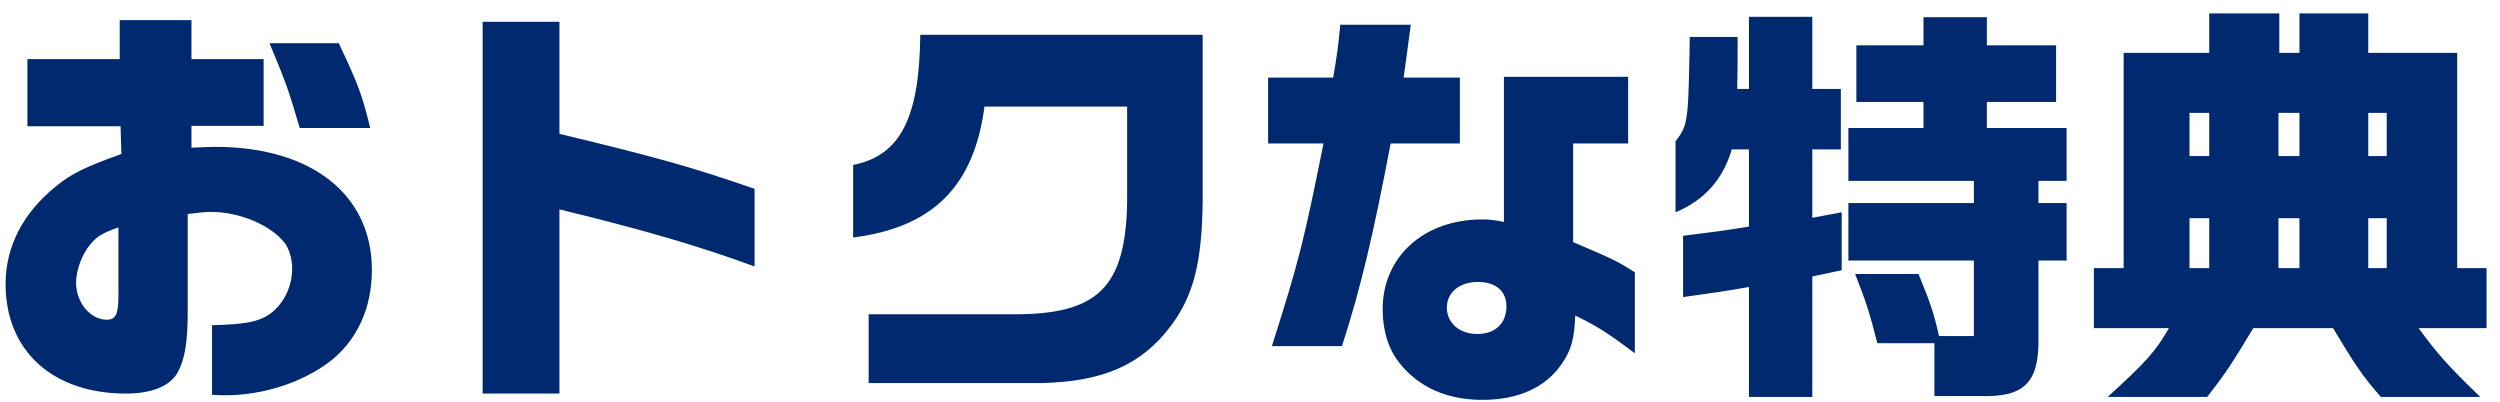 <svg width="143" height="23" viewBox="0 0 143 23" fill="none" xmlns="http://www.w3.org/2000/svg">
<path d="M6.896 7.224L6.944 8.808C4.808 9.576 4.088 9.936 3.2 10.656C1.304 12.192 0.32 14.112 0.32 16.248C0.32 20.064 3.008 22.512 7.208 22.512C8.696 22.512 9.752 22.08 10.184 21.264C10.568 20.544 10.736 19.56 10.736 17.904V12.24C11.288 12.168 11.792 12.12 12.032 12.12C13.712 12.12 15.488 12.864 16.304 13.92C16.544 14.256 16.712 14.808 16.712 15.36C16.712 16.32 16.304 17.208 15.632 17.808C14.936 18.384 14.192 18.552 12.128 18.6V22.584C12.464 22.608 12.68 22.608 12.896 22.608C15.08 22.608 17.336 21.864 18.92 20.64C20.432 19.44 21.272 17.616 21.272 15.432C21.272 11.136 17.816 8.4 12.32 8.4C12.056 8.4 11.552 8.424 10.952 8.448V7.2H15.08V3.384H10.952V1.152H6.848V3.384H1.568V7.224H6.896ZM6.776 16.848C6.776 17.976 6.632 18.288 6.104 18.288C5.168 18.288 4.352 17.304 4.352 16.176C4.352 15.432 4.688 14.544 5.192 13.944C5.552 13.512 5.936 13.296 6.776 13.008V16.848ZM15.416 2.472C16.376 4.776 16.496 5.112 17.144 7.32H21.176C20.72 5.448 20.504 4.848 19.376 2.472H15.416ZM27.608 1.248V22.512H32V11.976C36.92 13.176 39.944 14.064 43.16 15.24V10.8C39.632 9.576 37.592 9 32 7.656V1.248H27.608ZM48.8 13.584C53.36 13.008 55.712 10.656 56.312 6.096H64.472V11.688C64.352 16.464 62.768 18 57.944 17.976H49.688V21.912H59.528C63.08 21.84 65.288 20.88 66.968 18.648C68.264 16.92 68.744 15.048 68.792 11.568V1.992H52.64C52.592 6.768 51.488 8.904 48.8 9.432V13.584ZM72.536 4.44V8.208H75.704C74.576 13.824 74.312 14.88 72.752 19.8H76.76C77.84 16.464 78.56 13.392 79.544 8.208H83.504V4.44H80.288C80.408 3.552 80.432 3.432 80.696 1.416H76.664C76.544 2.664 76.472 3.216 76.256 4.44H72.536ZM86.024 12.696C85.448 12.576 85.16 12.552 84.776 12.552C81.44 12.552 79.088 14.688 79.088 17.688C79.088 18.912 79.424 19.992 80.048 20.76C81.152 22.152 82.76 22.872 84.8 22.872C86.864 22.872 88.424 22.152 89.336 20.808C89.888 20.016 90.056 19.344 90.104 18.048C91.328 18.648 91.856 18.96 93.512 20.208V15.576C92.528 14.952 92.408 14.88 89.984 13.848V8.208H93.128V4.392H86.024V12.696ZM84.536 16.128C85.568 16.128 86.168 16.656 86.168 17.52C86.168 18.504 85.52 19.104 84.512 19.104C83.48 19.104 82.76 18.48 82.76 17.592C82.76 16.728 83.48 16.128 84.536 16.128ZM96.656 2.112L96.632 3.408C96.56 6.984 96.512 7.2 95.84 8.088V12.144C97.496 11.448 98.552 10.272 99.056 8.544H100.04V12.96C98.432 13.224 98.144 13.248 96.272 13.488V16.992C98.192 16.728 98.504 16.68 100.04 16.416V22.704H103.664V15.816L105.344 15.456V12.144L103.664 12.456V8.544H105.296V5.088H103.664V0.96H100.04V5.088H99.368C99.392 3.816 99.392 3.6 99.392 2.112H96.656ZM105.728 10.344H112.904V11.616H105.728V14.904H112.904V19.224H110.912C110.624 17.928 110.384 17.232 109.736 15.672H106.112C106.736 17.232 106.976 18.024 107.384 19.632H110.648V22.656H113.264C115.856 22.728 116.672 21.864 116.6 19.128V14.904H118.208V11.616H116.6V10.344H118.208V7.32H113.648V5.832H117.608V2.592H113.648V0.984H110.024V2.592H106.184V5.832H110.024V7.32H105.728V10.344ZM119.768 15.336V18.768H124.064C123.296 20.112 122.72 20.736 120.56 22.704H126.248C127.304 21.36 127.688 20.76 128.888 18.768H133.448C134.768 20.952 135.08 21.432 136.184 22.704H141.872C140.024 20.928 139.376 20.184 138.344 18.768H142.232V15.336H140.552V3.024H135.464V0.768H131.528V3.024H130.376V0.768H126.368V3.024H121.472V15.336H119.768ZM125.24 8.928V6.456H126.368V8.928H125.24ZM125.24 15.336V12.48H126.368V15.336H125.24ZM130.328 15.336V12.48H131.528V15.336H130.328ZM130.328 8.928V6.456H131.528V8.928H130.328ZM135.464 8.928V6.456H136.52V8.928H135.464ZM135.464 15.336V12.48H136.52V15.336H135.464Z" fill="#002970"/>
</svg>
